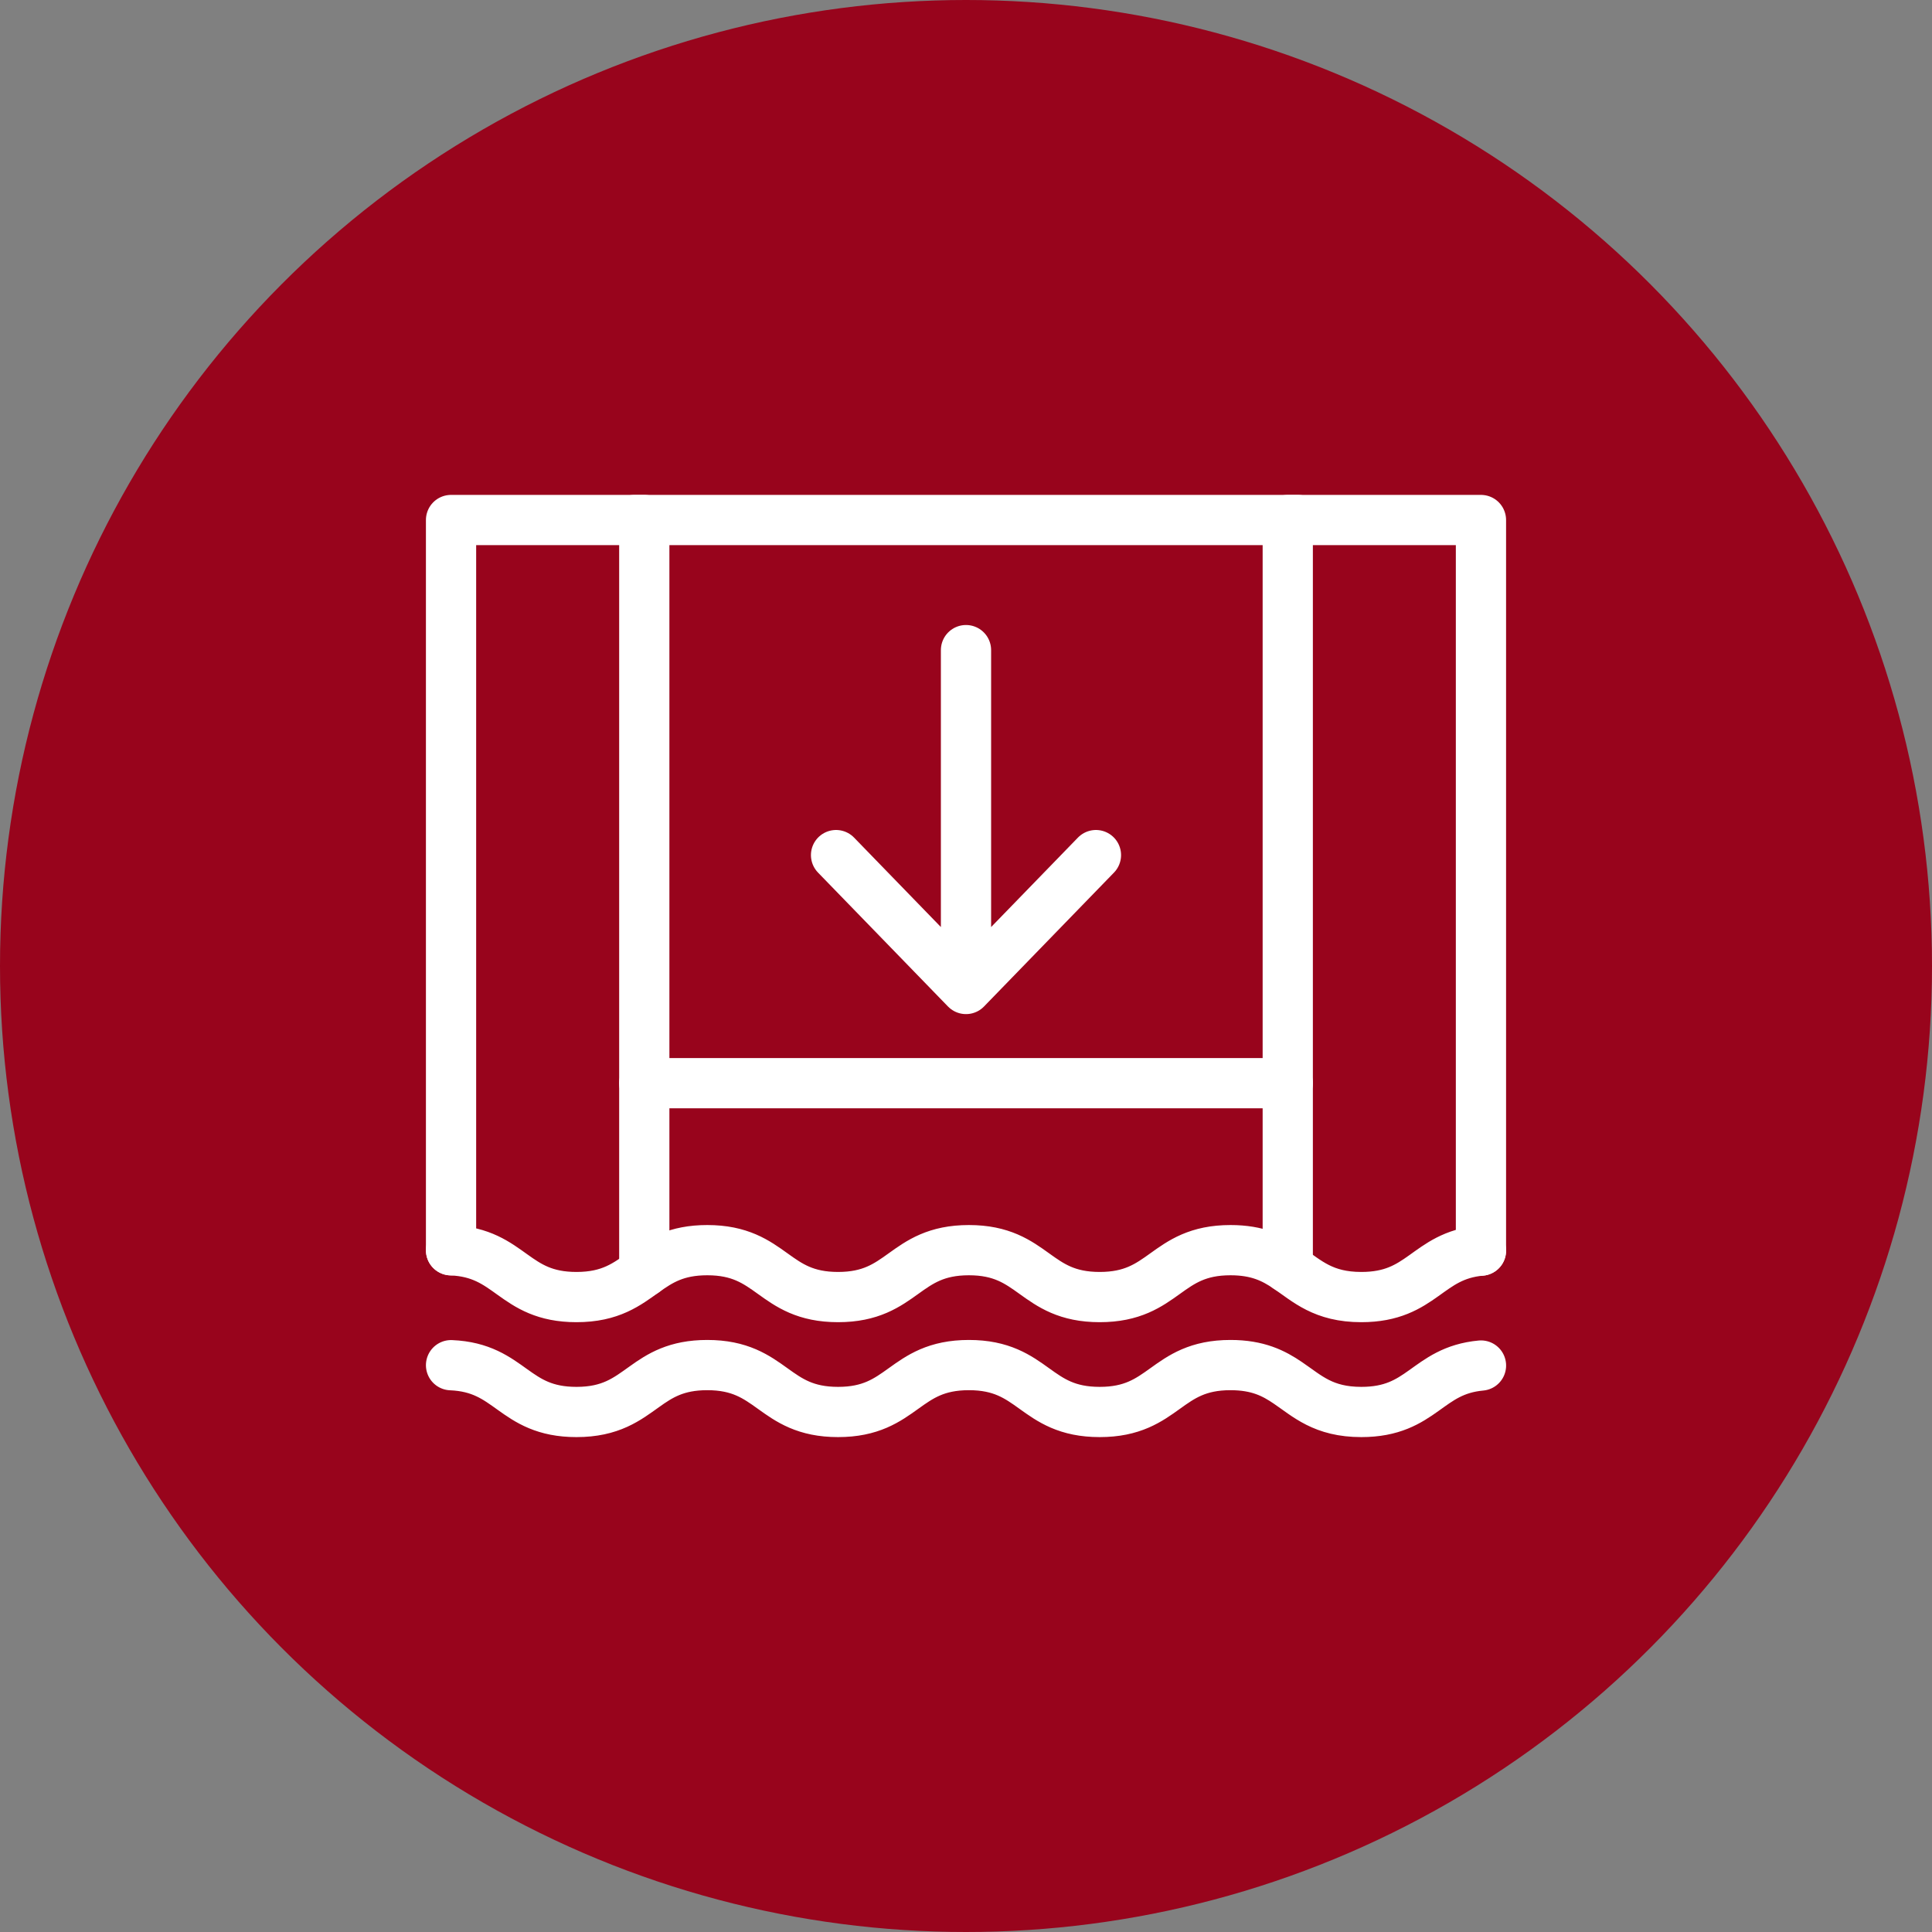 <?xml version="1.0" encoding="UTF-8"?><svg id="Layer_2" xmlns="http://www.w3.org/2000/svg" viewBox="0 0 500 500"><rect x="0" y="0" width="500" height="500" fill="#808080" stroke="none"/><defs><style>.cls-1{fill:none;stroke:#fff;stroke-linecap:round;stroke-linejoin:round;stroke-width:13px;}.cls-2{fill:#98041c;}</style></defs><g id="Layer_2-2"><circle class="cls-2" cx="250" cy="250" r="250"/><g id="_ëÎÓÈ_2"><polyline class="cls-1" points="116.73 323.57 116.73 134.58 166.74 134.58 166.74 329.16"/><polyline class="cls-1" points="333.27 328.13 333.27 134.58 383.27 134.58 383.27 323.66"/><polyline class="cls-1" points="164.19 134.58 166.74 134.58 333.27 134.58 335.89 134.58"/><line class="cls-1" x1="333.27" y1="280.32" x2="166.74" y2="280.32"/><path class="cls-1" d="M116.73,323.57c15.55.65,16.02,12.11,32.46,12.11,8.88,0,13.1-3.35,17.55-6.52,4.04-2.89,8.26-5.62,16.3-5.62,16.93,0,16.93,12.14,33.85,12.14s16.93-12.14,33.86-12.14,16.92,12.14,33.85,12.14,16.93-12.14,33.85-12.14c7.08,0,11.2,2.12,14.83,4.59,5.06,3.43,9.18,7.55,19.03,7.55,15.91,0,16.86-10.72,30.97-12.02"/><path class="cls-1" d="M116.73,353.31c15.55.65,16.02,12.11,32.46,12.11,8.88,0,13.1-3.35,17.55-6.52,4.04-2.89,8.26-5.62,16.3-5.62,16.93,0,16.93,12.14,33.85,12.14s16.93-12.14,33.86-12.14,16.92,12.14,33.85,12.14,16.93-12.14,33.85-12.14c7.08,0,11.2,2.12,14.83,4.59,5.06,3.43,9.18,7.55,19.03,7.55,15.91,0,16.86-10.72,30.97-12.02"/><polyline class="cls-1" points="250 168.25 250 255.95 283.63 221.3 250 255.95 216.37 221.3"/></g></g></svg>